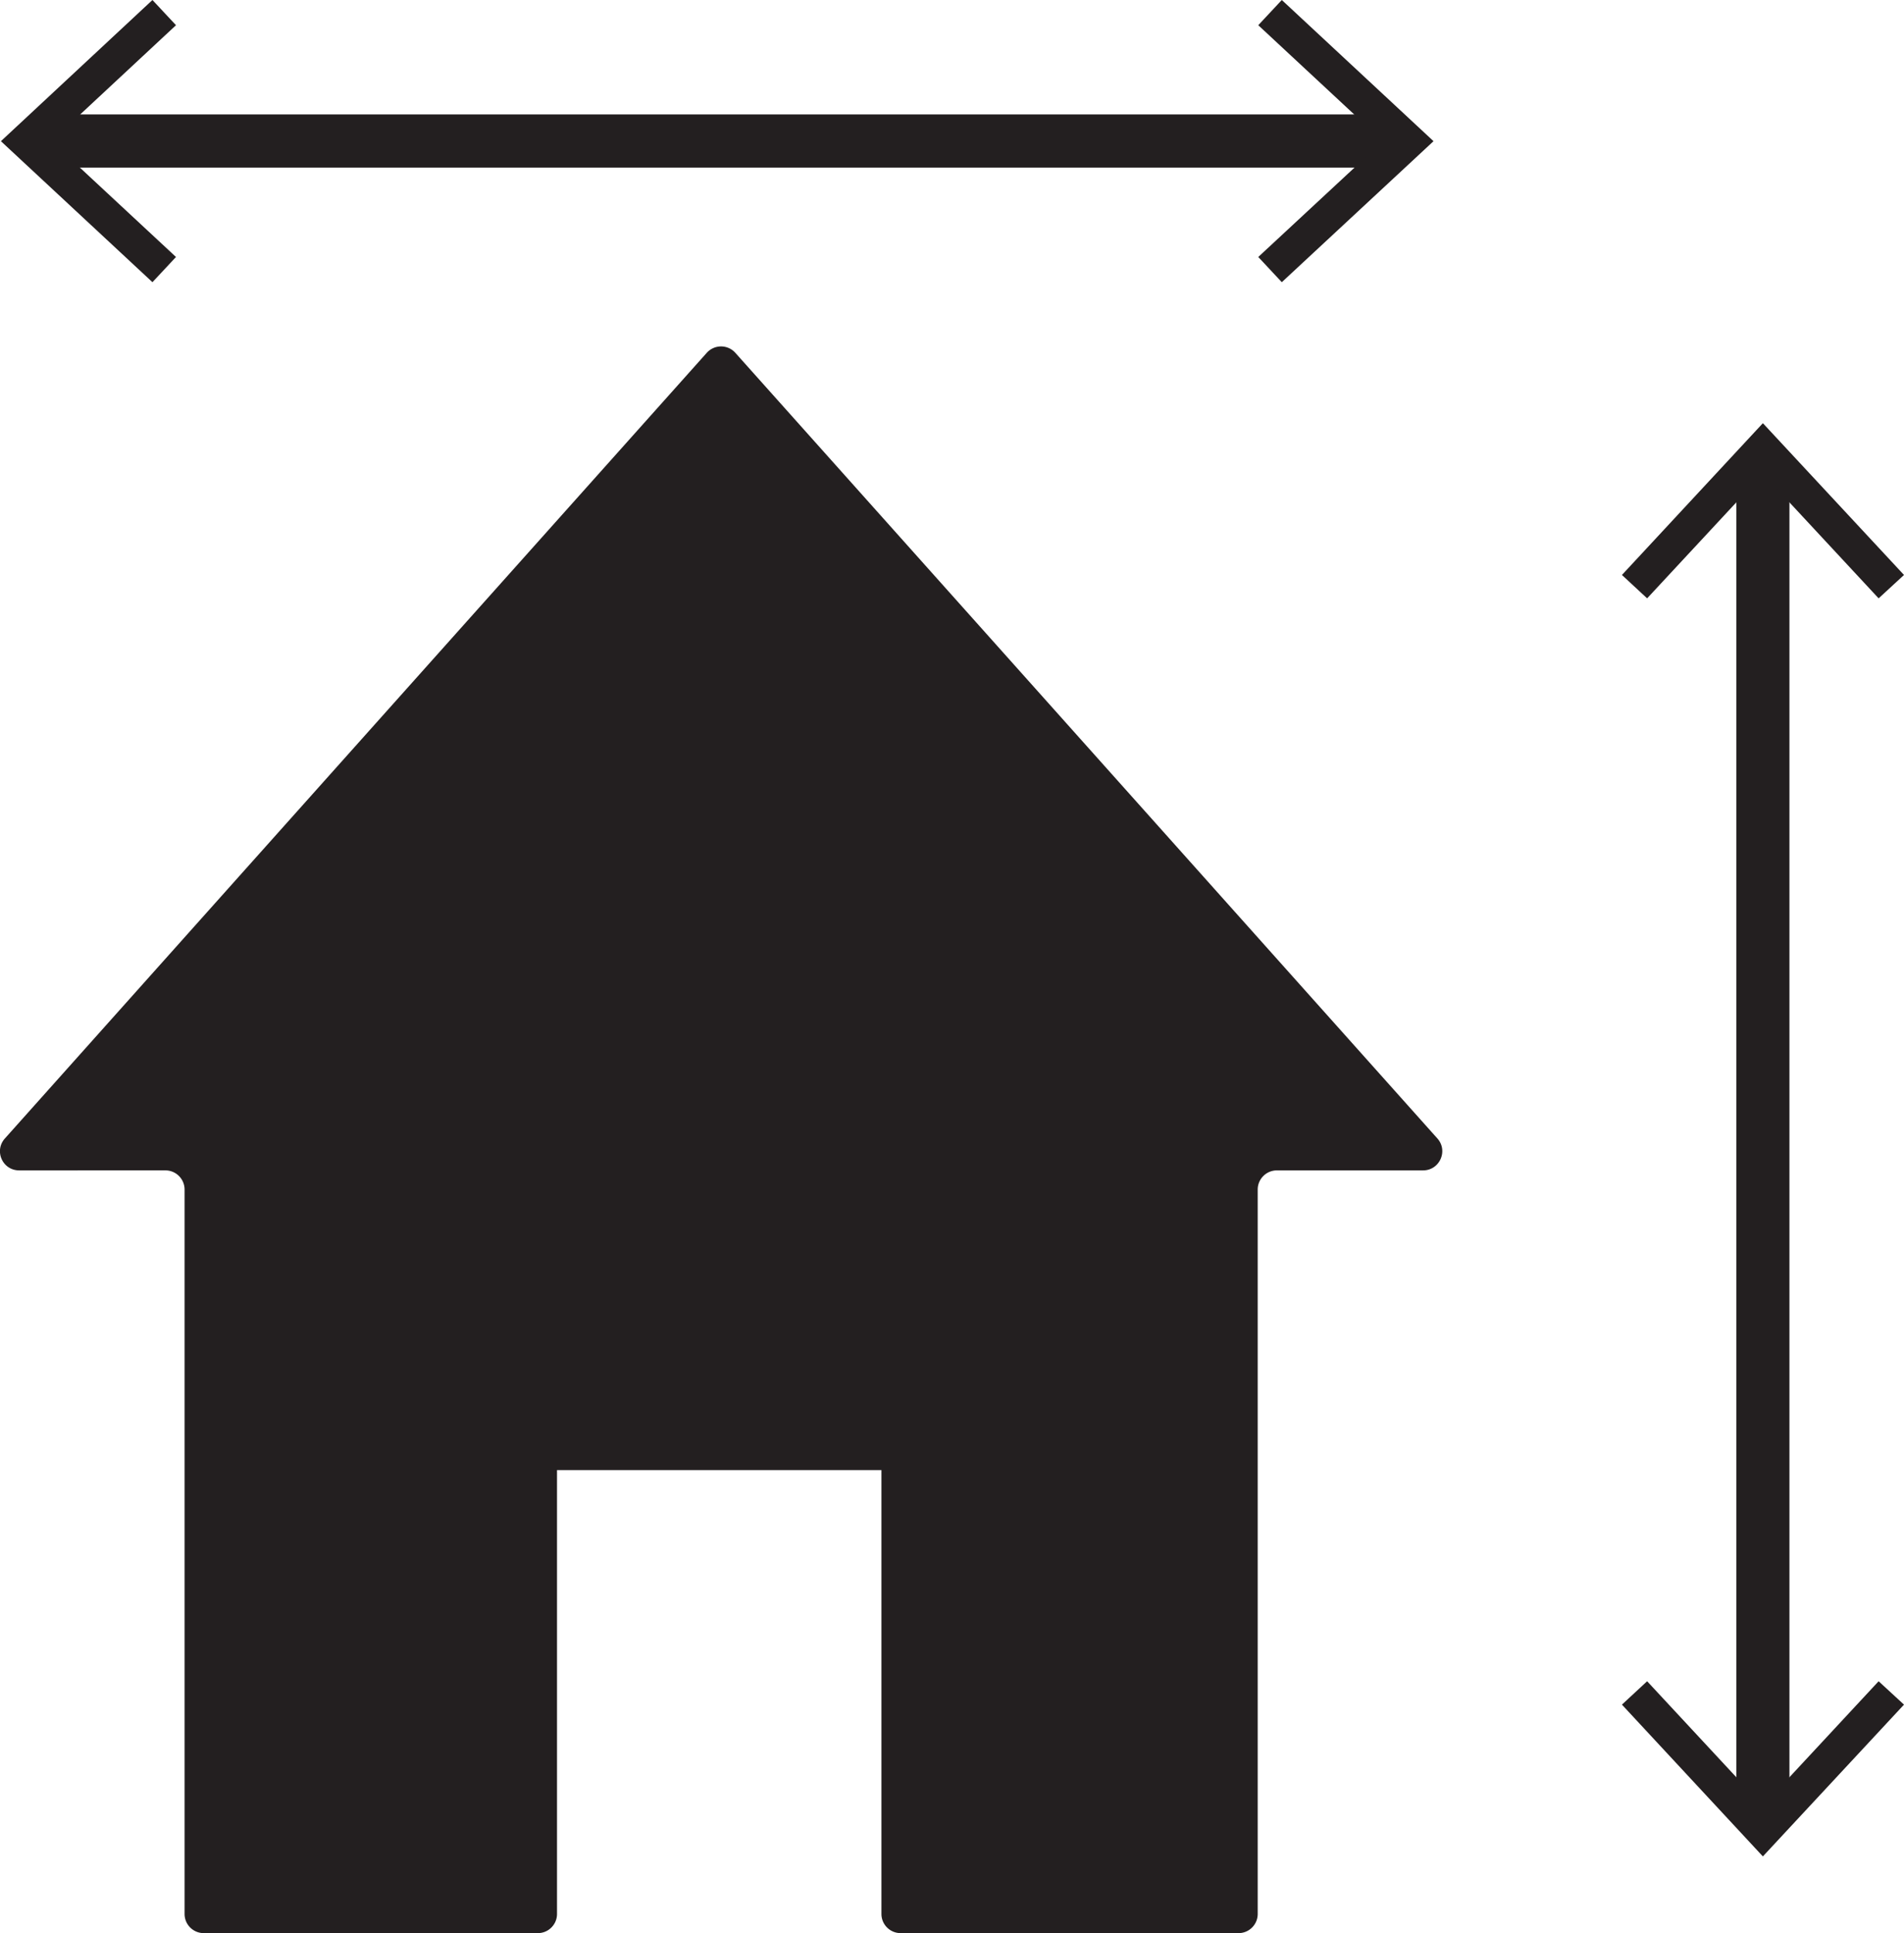 <svg xmlns="http://www.w3.org/2000/svg" id="Layer_2" data-name="Layer 2" viewBox="0 0 104.29 105.85"><defs><style>.cls-1{fill:#231f20;stroke-width:0}.cls-2{fill:none;stroke:#231f20;stroke-miterlimit:10;stroke-width:2.91px}</style></defs><g id="Layer_1-2" data-name="Layer 1"><path d="M77.95 64.08h-8.01c-.58 0-1.05.47-1.05 1.05v39.66c0 .58-.47 1.05-1.05 1.05H49.33c-.58 0-1.05-.47-1.05-1.05v-24.3H30.51v24.3c0 .58-.47 1.05-1.05 1.05h-18.3c-.58 0-1.05-.47-1.05-1.05V65.13c0-.58-.47-1.05-1.05-1.05H1.05c-.91 0-1.39-1.07-.78-1.75l38.44-43.01a1.05 1.05 0 0 1 1.57 0l38.45 43.01c.61.68.12 1.75-.78 1.75Z" class="cls-1"/><path d="M2.1 7.72h74.37" class="cls-2"/><path d="m8.35 15.45 1.29-1.38-6.82-6.34 6.82-6.35L8.35 0 .05 7.73l8.3 7.72zm61.86 0-1.29-1.38 6.83-6.34-6.83-6.35L70.21 0l8.31 7.73-8.31 7.72z" class="cls-1"/><path d="M96.56 99.59V25.22" class="cls-2"/><path d="m104.29 93.33-1.39-1.28-6.34 6.82-6.34-6.82-1.38 1.28 7.72 8.31 7.73-8.31zm0-61.85-1.39 1.28-6.34-6.82-6.34 6.82-1.38-1.28 7.72-8.31 7.73 8.31z" class="cls-1"/></g></svg>